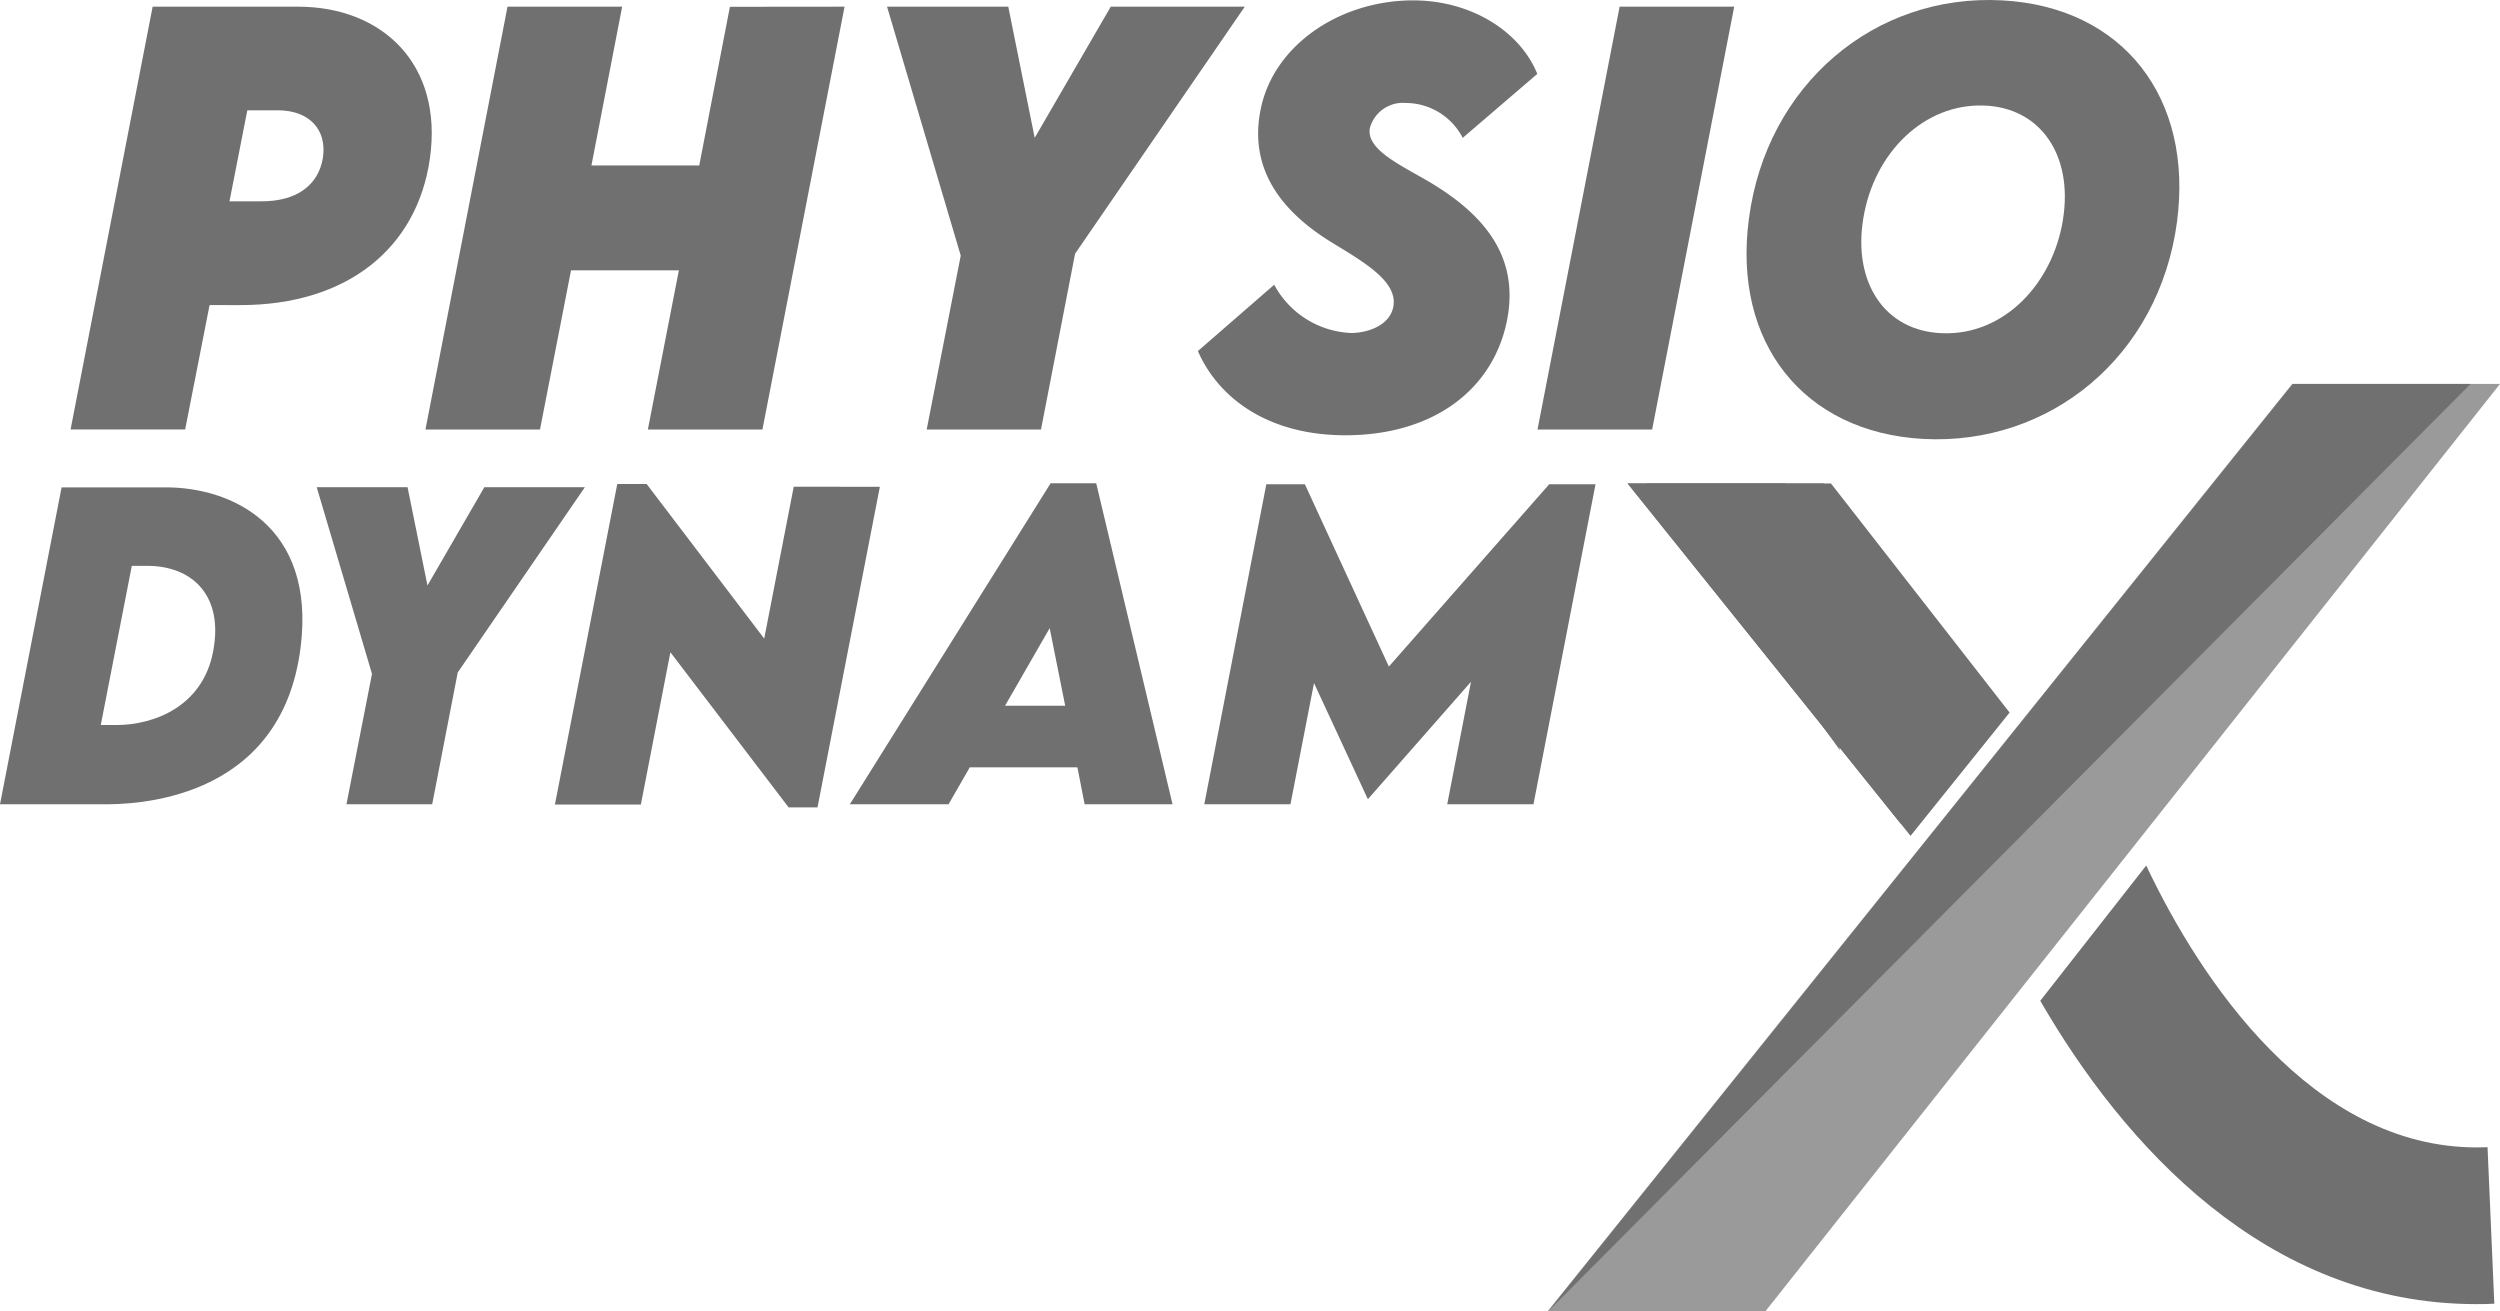 <svg xmlns="http://www.w3.org/2000/svg" width="217.585" height="114.14" viewBox="0 0 217.585 114.14"><g id="Layer_2" data-name="Layer 2" transform="translate(0 0.003)"><g id="Calque_1" data-name="Calque 1" transform="translate(0 -0.003)"><path id="Trac&#xE9;_309" data-name="Trac&#xE9; 309" d="M318.42,93.5h12.106l4.739,23.222Z" transform="translate(-175.118 -51.42)" fill="#707070"></path><path id="Trac&#xE9;_310" data-name="Trac&#xE9; 310" d="M348.014,113.437,332.47,93.5h-17.7l24.622,30.67Z" transform="translate(-173.111 -51.42)" fill="#707070"></path><path id="Trac&#xE9;_311" data-name="Trac&#xE9; 311" d="M318.226,154.974H299.27L364.089,74.25h18.083Z" transform="translate(-164.587 -40.833)" fill="#707070" opacity="0.7"></path><path id="Trac&#xE9;_312" data-name="Trac&#xE9; 312" d="M364.195,74.25,299.38,154.974,379.667,74.25Z" transform="translate(-164.647 -40.833)" fill="#707070"></path><path id="Trac&#xE9;_313" data-name="Trac&#xE9; 313" d="M432.567,191.916c-14.343,0-24.037-14.518-28.776-24.536l-9.221,11.773c7.2,12.462,19.617,26.4,37.929,26.4.527,0,1.058,0,1.589-.036l-.59-13.623C433.2,191.907,432.9,191.916,432.567,191.916Z" transform="translate(-216.998 -92.051)" fill="#707070"></path><path id="Trac&#xE9;_314" data-name="Trac&#xE9; 314" d="M26.174,108.088C24.514,121.833,11.215,121.833,9,121.833H0L5.36,94.25h9C20.135,94.218,27.452,97.589,26.174,108.088Zm-13.353-7.007h-1.35l-2.7,13.852h1.386c3.222,0,7.759-1.629,8.474-6.9C19.293,103.548,16.651,101.081,12.822,101.081Z" transform="translate(0 -51.832)" fill="#707070"></path><path id="Trac&#xE9;_315" data-name="Trac&#xE9; 315" d="M66.061,110.466,61.25,94.22h7.907l1.733,8.551,4.95-8.551h8.749L73.523,110.345,71.3,121.816H63.838Z" transform="translate(-33.685 -51.816)" fill="#707070"></path><path id="Trac&#xE9;_316" data-name="Trac&#xE9; 316" d="M135.6,93.838l-5.427,27.9h-2.516l-10.288-13.5-2.57,13.254h-7.48l5.427-27.9H115.3l10.234,13.456,2.57-13.218Z" transform="translate(-59.022 -51.469)" fill="#707070"></path><path id="Trac&#xE9;_317" data-name="Trac&#xE9; 317" d="M184.156,118.181h-9.365l-1.85,3.218H164.35L181.825,93.46h3.969l6.643,27.938h-7.651Zm-1.062-5.36-1.35-6.751-3.884,6.751Z" transform="translate(-90.386 -51.398)" fill="#707070"></path><path id="Trac&#xE9;_318" data-name="Trac&#xE9; 318" d="M266.95,93.65l-5.4,27.853h-7.507l2.07-10.666-8.956,10.2h-.032l-4.676-10.085L240.4,121.5h-7.5l5.4-27.853h3.353l7.313,15.868L262.918,93.65Z" transform="translate(-128.086 -51.502)" fill="#707070"></path><path id="Trac&#xE9;_319" data-name="Trac&#xE9; 319" d="M20.792,1.29H33.461c7.282,0,12.646,4.977,11.458,13.24-1.116,7.781-7.187,12.732-16.5,12.732H25.747L23.623,38.085H13.65ZM35.607,14.463c.387-2.489-1.211-4.154-3.9-4.154H29.032L27.48,18.229h2.7C33.371,18.261,35.22,16.789,35.607,14.463Z" transform="translate(-7.507 -0.708)" fill="#707070"></path><path id="Trac&#xE9;_320" data-name="Trac&#xE9; 320" d="M118.756,1.29l-7.147,36.8h-9.973l2.7-13.852H94.949l-2.7,13.852H82.28l7.142-36.8H99.4L96.726,15.111h9.383L108.778,1.3Z" transform="translate(-45.251 -0.708)" fill="#707070"></path><path id="Trac&#xE9;_321" data-name="Trac&#xE9; 321" d="M177.963,22.955,171.55,1.29H182.1l2.3,11.413L191.019,1.29h11.665l-14.77,21.5-2.966,15.3H175Z" transform="translate(-94.346 -0.708)" fill="#707070"></path><path id="Trac&#xE9;_322" data-name="Trac&#xE9; 322" d="M231.66,30.592l6.643-5.774a7.968,7.968,0,0,0,6.71,4.2c1.323,0,3.308-.594,3.65-2.25.45-2.214-2.534-3.906-5.364-5.639-4.356-2.673-7.259-6.391-6.161-11.643C238.28,3.976,243.987.07,250.4.07c5.045,0,9.311,2.7,10.8,6.4l-6.49,5.567A5.59,5.59,0,0,0,249.761,9a2.978,2.978,0,0,0-3.128,2.165c-.365,1.895,2.7,3.245,5.247,4.748,4.685,2.808,7.718,6.418,6.715,11.85-1.13,6.071-6.323,10.157-14.109,10.157C237.889,37.918,233.505,34.791,231.66,30.592Z" transform="translate(-127.404 -0.037)" fill="#707070"></path><path id="Trac&#xE9;_323" data-name="Trac&#xE9; 323" d="M304.487,1.29h9.973l-7.142,36.8H297.34Z" transform="translate(-163.525 -0.708)" fill="#707070"></path><path id="Trac&#xE9;_324" data-name="Trac&#xE9; 324" d="M337.975,19.021C339.5,7.383,348.906-.582,360.027.03c10.5.572,16.651,8.47,15.2,19.311-1.575,11.7-11.071,19.451-22.092,18.857C342.768,37.626,336.521,29.867,337.975,19.021Zm27.322.14c.936-5.707-2.007-9.838-6.895-9.977-5.135-.18-9.541,4.05-10.477,9.838-.9,5.481,1.8,9.815,6.917,9.977C360.139,29.179,364.383,24.75,365.3,19.161Z" transform="translate(-185.758 0.003)" fill="#707070"></path><path id="Trac&#xE9;_325" data-name="Trac&#xE9; 325" d="M314.77,93.5h17.1l6.688,29.631Z" transform="translate(-173.111 -51.42)" fill="#707070"></path></g></g></svg>